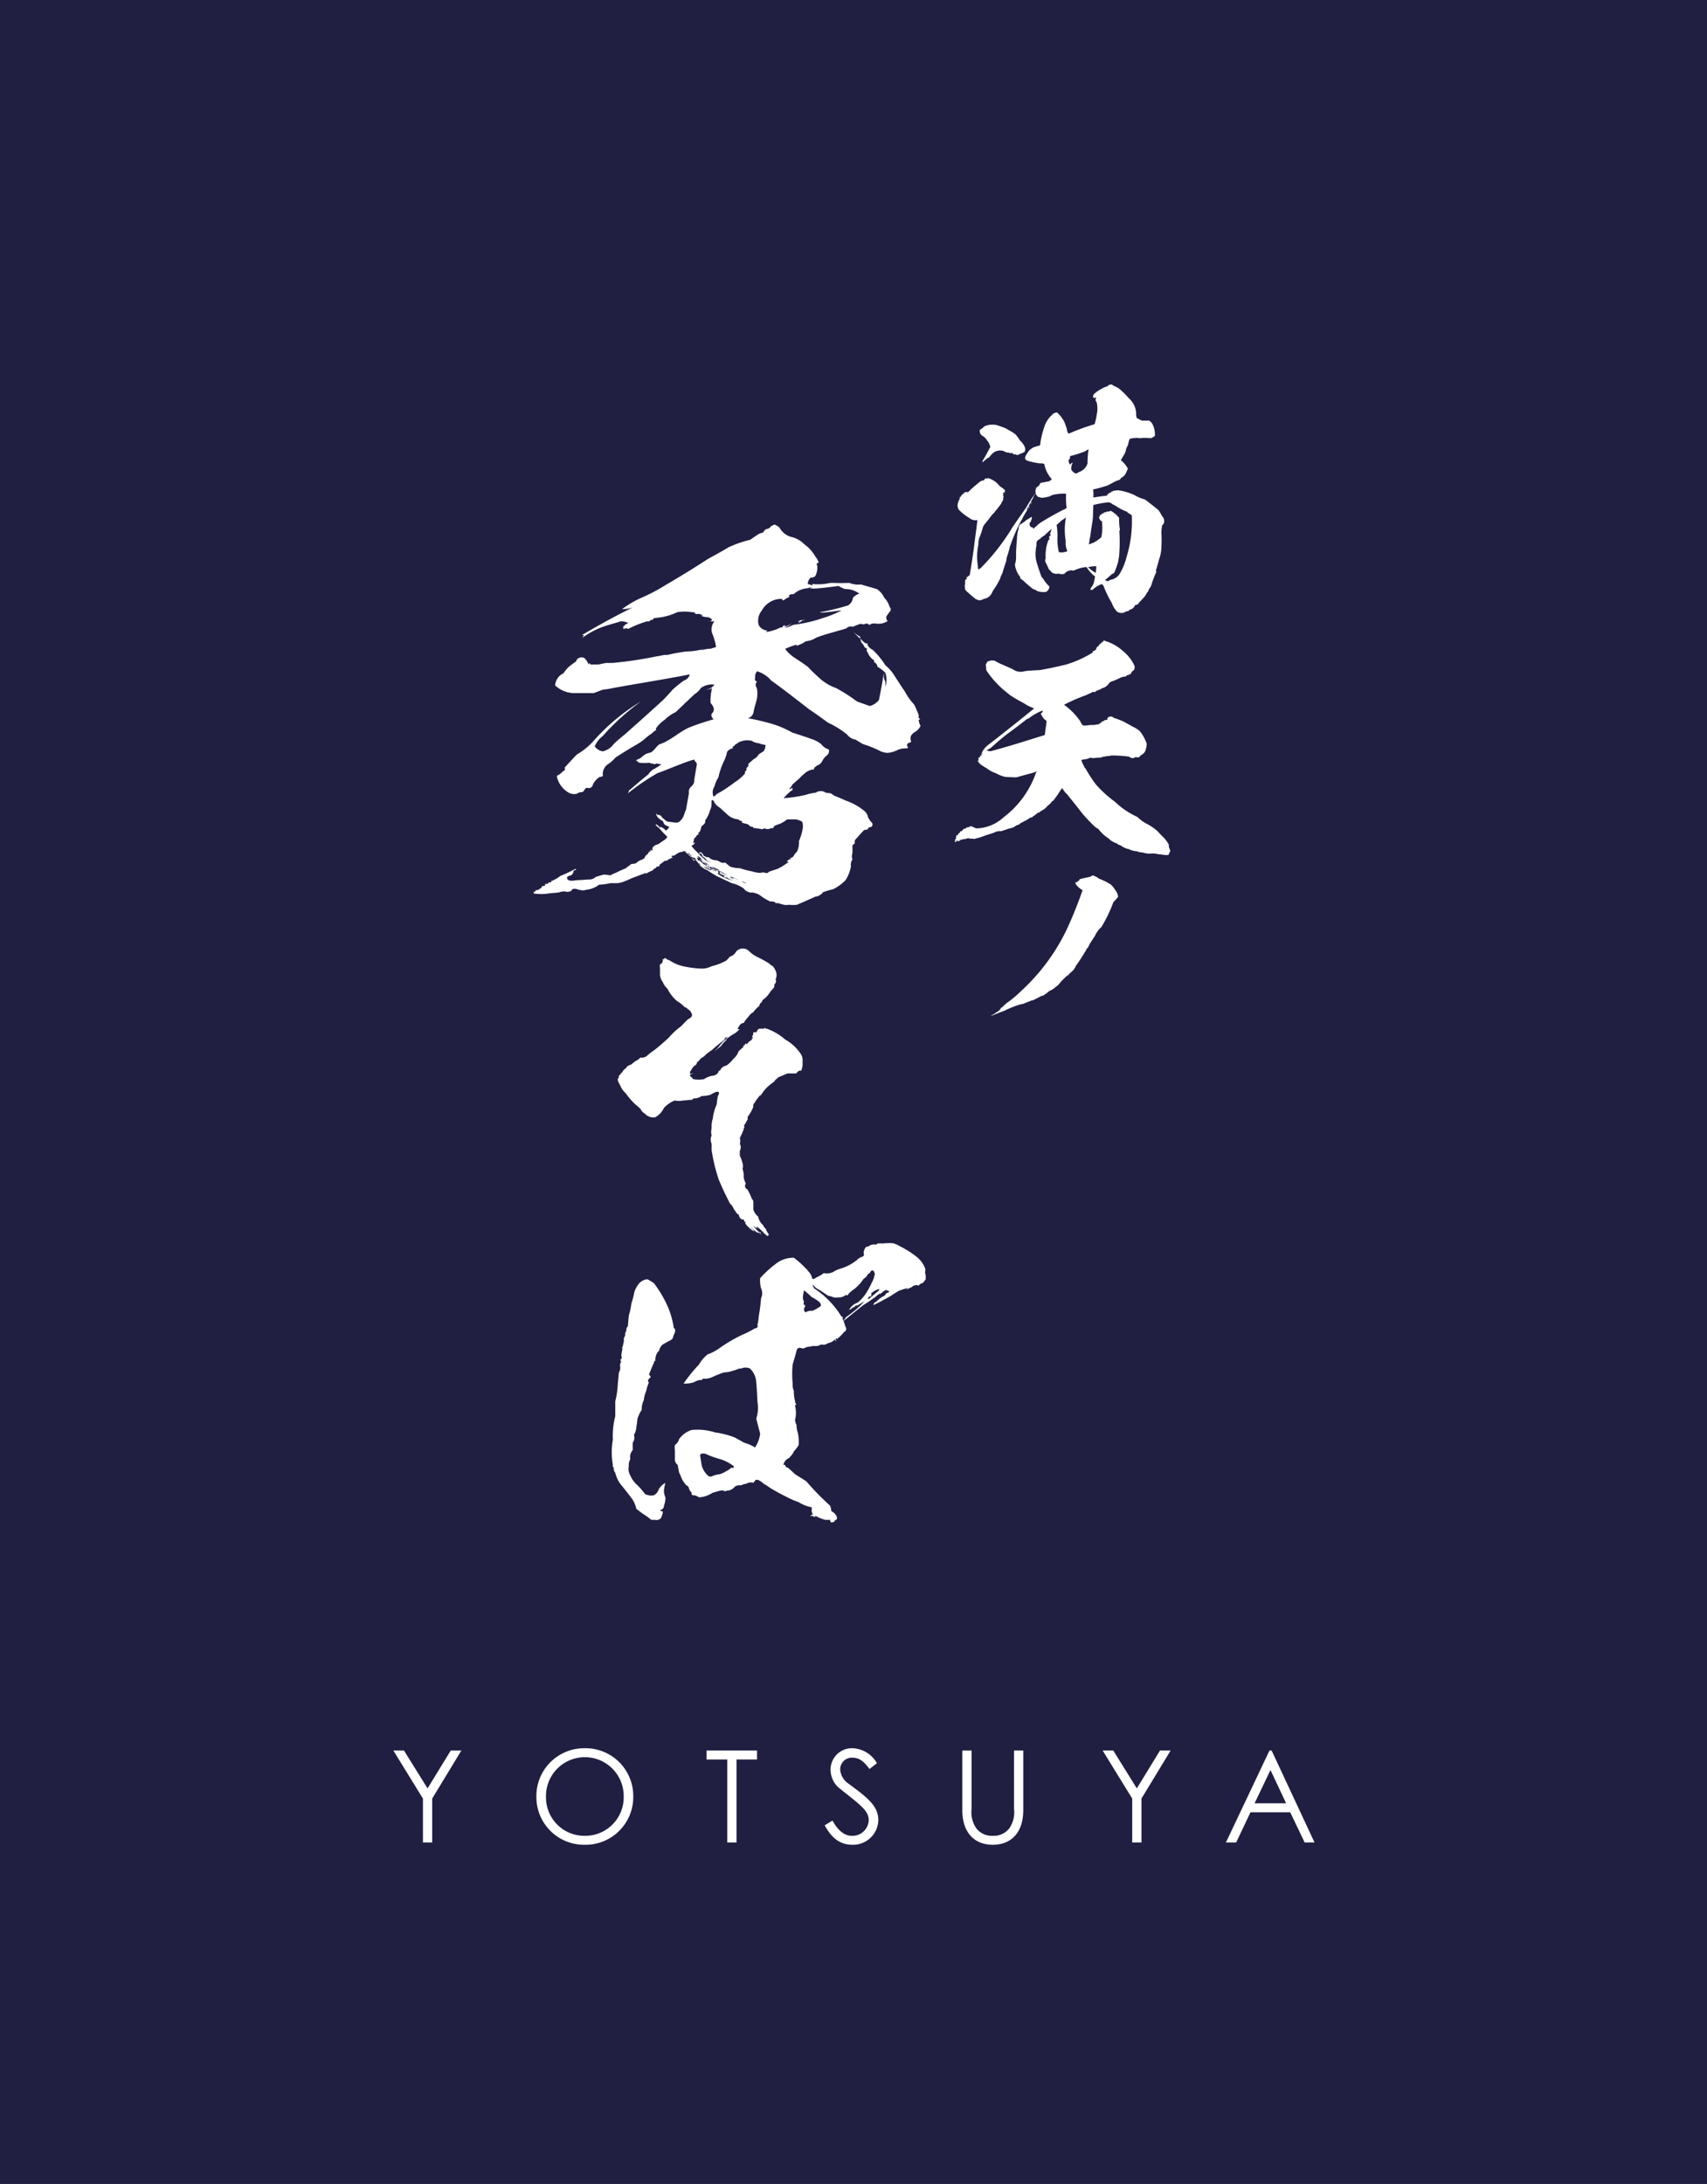 <svg xmlns="http://www.w3.org/2000/svg" width="240" height="307" viewBox="0 0 240 307">
  <rect x="0" y="0" width="240" height="307" fill="#808080" stroke="none"/>
  <g id="logo_hidesoba2" transform="translate(0 0.167)">
    <rect id="長方形_111" data-name="長方形 111" width="240" height="307" transform="translate(0 -0.167)" fill="#1d1c40" opacity="0.96"/>
    <path id="パス_474" data-name="パス 474" d="M29.189,117.361c-.03-.029-.051-.059-.076-.089-.035.03-.012.059.076.089M27.121,92.127c-.2.08-.208.122-.026.126.036-.021.047-.063.026-.126m5.7,6.751a9.25,9.25,0,0,1,1.055-.844.586.586,0,0,1,.3-.338,1.076,1.076,0,0,1,.548-.38c.338-.126.675-.295,1.013-.422h1.224c.253-.338.464-.464.718-.38.042-.211.126-.464.168-.718v-.633a1.6,1.6,0,0,0-.38-1.182,6.247,6.247,0,0,0-2.068-1.856,7.969,7.969,0,0,0-2.574-1.519.342.342,0,0,1-.337-.169c0,.127-.042.169-.169.169h-.548a.57.57,0,0,0-.38.506h-.127c-.338-.042-.422.042-.338.337q-.316.253,0,.507h-.211c.042.169,0,.253-.169.3a.759.759,0,0,1-.3.211c0,.127-.042.169-.169.169,0,.211-.084.211-.211,0-.084.169-.169.3-.3.337-.085.042-.085.085,0,.169-.253.211-.464.422-.717.633a2.257,2.257,0,0,1-.718,1.055,4.394,4.394,0,0,1-1.013.97,1.12,1.12,0,0,0-.886.718h-.169c-.042.337-.3.549-.675.675A2.8,2.8,0,0,0,24,97.7a4.58,4.58,0,0,1-1.519,0,5.721,5.721,0,0,0-.506-.506.782.782,0,0,1,.506-.3c-.169-.042-.3,0-.337.127a.317.317,0,0,1,0-.506,2.208,2.208,0,0,1,.506-.718.444.444,0,0,0,.338-.464,1.459,1.459,0,0,0,.507-.506c.168-.127.337-.211.506-.338a4.884,4.884,0,0,1,1.055-.844,20.816,20.816,0,0,1,1.857-1.519c-.085-.085,0-.211.211-.3a.739.739,0,0,0,.212-.154,2.32,2.32,0,0,1-.718.787c-.169.211-.38.464-.549.675a2.415,2.415,0,0,1-.3.338c-.127.084-.253.211-.38.3a6.318,6.318,0,0,0,1.055-.8,2.187,2.187,0,0,1,.675-.717H27.1a.263.263,0,0,1-.185,0,9.888,9.888,0,0,1,1.055-.8,2.932,2.932,0,0,0,1.055-.844.256.256,0,0,1-.337,0c.126-.169.211-.338.337-.507a.658.658,0,0,1,.549-.3,3.507,3.507,0,0,1,.675-.886,1.627,1.627,0,0,1,.675-.633,4.2,4.2,0,0,1,.844-.886.61.61,0,0,1,.337-.507.751.751,0,0,1,.38-.506,3.851,3.851,0,0,0,.844-1.013,7.256,7.256,0,0,0,.549-.633v-.169a.458.458,0,0,1,.169-.38.54.54,0,0,0,0-.507,1.433,1.433,0,0,0,.127-.844,2.3,2.3,0,0,0-.507-1.013,1.978,1.978,0,0,1-.506-.38,17.63,17.63,0,0,0-1.773-.971,4.436,4.436,0,0,1-1.139-.844,1.236,1.236,0,0,0-1.773.169,1.366,1.366,0,0,1-.844.675,6.45,6.45,0,0,1-.507.549,8.1,8.1,0,0,1-2.068.8,3.081,3.081,0,0,1-1.393.337,14.34,14.34,0,0,1-2.616-.337,5.631,5.631,0,0,1-1.857-.8,1.755,1.755,0,0,1-.675-.38c-.127.127-.211.211-.337.211-.042.126.042.169.169.169h-.169V81.2c-.085,0-.085.042,0,.169-.338.042-.464.3-.38.633v1.055a1.961,1.961,0,0,0,.38.97,2.671,2.671,0,0,0,.675.97,5.476,5.476,0,0,0,1.35,1.73,4.214,4.214,0,0,1,1.055.844.84.84,0,0,1,.507.338.671.671,0,0,1,.38.38c.3.38.169.717-.38.971-.38.337-.717.717-1.013,1.013a10,10,0,0,0-1.688,1.561c-.675.633-1.393,1.266-2.11,1.815-.3.211-.591.422-.886.675a1.115,1.115,0,0,1-1.013.337,2.2,2.2,0,0,1-.717.506l-.633.506a1.037,1.037,0,0,0-.717.506,1.542,1.542,0,0,0-.38.338.745.745,0,0,1-.338.38v.127c-.253.084-.337.337-.211.675-.042-.084-.084-.126-.127-.211a.626.626,0,0,0,0,.549c.084.211.211.422.337.675a2.785,2.785,0,0,0,.718.971,9.706,9.706,0,0,0,1.35,1.561c.253.211.507.422.717.633a1.419,1.419,0,0,0,.633.675,1.581,1.581,0,0,0,1.435.506,2.837,2.837,0,0,0,1.224-1.308,4.28,4.28,0,0,1,1.519-1.055,2.787,2.787,0,0,0,1.182,0,6.325,6.325,0,0,0,.928-.084h.337a.484.484,0,0,1,.507-.211,1.876,1.876,0,0,0,.844-.337,4.088,4.088,0,0,0,1.224-.169c.211-.127.464-.253.717-.38.507-.127.633.042.338.549a9.9,9.9,0,0,0-.169,1.182,6.6,6.6,0,0,0-.549,1.983,3.831,3.831,0,0,0-.169,1.351,2.234,2.234,0,0,0,0,1.055,1.348,1.348,0,0,0,0,1.139v.886a24.092,24.092,0,0,0,1.013,4.178c.337.8.675,1.561,1.055,2.321l.507,1.012a1.717,1.717,0,0,1,.506.718.679.679,0,0,1,.169.3.329.329,0,0,1,.169.169.2.2,0,0,0,.211.211v.126h.169a1.162,1.162,0,0,0,.261.587.239.239,0,0,1,.076-.038q.064.317.38.127a.643.643,0,0,0,.3.506c-.06.06-.1.076-.131.05a4.051,4.051,0,0,0,1.35,1.212.457.457,0,0,1-.164-.249,1.088,1.088,0,0,1-.379-.38,6.064,6.064,0,0,0,1.115.86.18.18,0,0,1-.06-.142,1.207,1.207,0,0,1,.338.2c.039-.164,0-.246-.169-.2-.127-.127-.253-.211-.38-.338a3.5,3.5,0,0,1-.464-.633,1.5,1.5,0,0,0,.675.464.376.376,0,0,1-.211-.338,8.789,8.789,0,0,1,.928.844,2.043,2.043,0,0,0,.675.549V119.6h.169a3.037,3.037,0,0,1-.507-.886.889.889,0,0,1-.338-.464,2.162,2.162,0,0,1-.717-1.224,2.25,2.25,0,0,1-.675-.97V115a.538.538,0,0,0-.211-.464,7.838,7.838,0,0,0-.633-1.35.507.507,0,0,1-.211-.8,3.121,3.121,0,0,1-.3-.886v-.464a3.591,3.591,0,0,0-.169-.718,1.3,1.3,0,0,0,0-.8,4.482,4.482,0,0,0-.379-1.055v-.675a1.073,1.073,0,0,0,0-1.013,1.3,1.3,0,0,0,0-.8c.211-.422.379-.8.549-1.224a.415.415,0,0,1,.127-.337c-.127-.169-.127-.253,0-.3.127-.253.253-.464.379-.675a.315.315,0,0,0,0-.38,5.6,5.6,0,0,0,.844-1.477.552.552,0,0,1,.169-.549,7.248,7.248,0,0,1,.844-1.139v.169a5.1,5.1,0,0,1,.886-1.182m-.88,20.549-.006,0a.057.057,0,0,1,0,.006s0,0,.007,0m0,0a1.105,1.105,0,0,1,.162.17c-.04-.122-.119-.2-.162-.17m-.855-.3a.458.458,0,0,0,.174.089c-.059-.028-.116-.058-.174-.089m5.7,23.67a.751.751,0,0,0-.007.14c0,.01,0,.019.007.029Zm2.827,16.457-.12-.042a.554.554,0,0,0-.048.042Zm3.165-25.108h0c-.055.042-.108.085-.166.126.126,0,.168-.042.168-.126m-22.871-1.266a.155.155,0,0,0-.169-.169,11.7,11.7,0,0,0-.844-3.038,16.417,16.417,0,0,0-1.941-3.291,10.019,10.019,0,0,0-.886-.549,1.237,1.237,0,0,0-.675.169,1.783,1.783,0,0,0-.759.717,2.894,2.894,0,0,0-.507,1.224,10.352,10.352,0,0,1-.338,1.224,10.881,10.881,0,0,1-.38,1.772c-.042.464-.084.928-.126,1.477a.7.7,0,0,0-.211.633,1.02,1.02,0,0,0-.169.717.813.813,0,0,0-.169.717c-.084.337-.127.591-.211.886-.084-.042-.084,0,0,.211a8.51,8.51,0,0,0-.169,1.013c.127.254.085.422-.169.549a.361.361,0,0,1,0,.549v.3a1.206,1.206,0,0,1-.169.928c-.042.633-.126,1.266-.169,1.941a11.615,11.615,0,0,1-.338,2.11v2.11a10.918,10.918,0,0,0-.337,3.291,9.987,9.987,0,0,0,0,3.545.32.32,0,0,0,.127.38.865.865,0,0,0,.211.717,4.3,4.3,0,0,0,1.013,1.941c.507.633.971,1.224,1.435,1.857a4.2,4.2,0,0,1,.506,1.266,14.435,14.435,0,0,0,1.393,1.013c.253.169.507.38.717.549h.549a.767.767,0,0,0,.886-.38,2.386,2.386,0,0,1,.169-.507v-.337c-.211.042-.3,0-.38-.169.127.042.253-.042.38-.169a.465.465,0,0,0,.169-.422,2.8,2.8,0,0,0,.211-1.182,2.351,2.351,0,0,1-.211-.971,7.775,7.775,0,0,1,.211-1.055,2.328,2.328,0,0,0-.928.886,1.491,1.491,0,0,1-.675.844,1.877,1.877,0,0,1-1.266-.169,9.557,9.557,0,0,0-1.055-1.224,3.712,3.712,0,0,1-1.013-1.393,1.712,1.712,0,0,1-.211-1.266,1.769,1.769,0,0,1,.211-1.013,1.468,1.468,0,0,1,.338-1.266v-1.055a1.148,1.148,0,0,0,.169-1.1,2.087,2.087,0,0,0,.337-1.055c.084-.422.127-.844.169-1.223a4.656,4.656,0,0,1,.591-1.224,3.056,3.056,0,0,1,.3-1.393,3.988,3.988,0,0,1,.337-1.266,5.885,5.885,0,0,1,.38-1.224c-.169-.126-.169-.253,0-.506.3-.169.3-.38,0-.549.211-.591.464-1.182.717-1.73.042-.169.042-.211,0-.211h.169a2.552,2.552,0,0,1,.169-.928,1.754,1.754,0,0,1,.337-.506v.338a1.579,1.579,0,0,1,.549-1.224l.886-.506a1.19,1.19,0,0,0,.507-.337c.042-.211.127-.38.169-.549a1.021,1.021,0,0,0,.169-.717M55.1,124.352a4.827,4.827,0,0,0-.276-.593,3.863,3.863,0,0,0-.931-1.075,13.066,13.066,0,0,0-2.311-1.473,4.658,4.658,0,0,0-.988-.446,8.32,8.32,0,0,0-1.537.037,1.931,1.931,0,0,0-.736.028.292.292,0,0,1-.415.085l-.534.11a.791.791,0,0,1-.569.24,1.307,1.307,0,0,0-.376.881c.12.284.009.493-.318.559a1.625,1.625,0,0,0-.6.4,6.812,6.812,0,0,1-2.226,1.2,4.135,4.135,0,0,0-1.162.516,2.108,2.108,0,0,1-1.3.143,4.679,4.679,0,0,1-1.048.617c-.113.053-.237.2-.361.2a1.386,1.386,0,0,1-.2-.012,1.92,1.92,0,0,0-.492-.986c-.073-.088-.153-.173-.229-.26.012-.1.028-.162.028-.162a1.211,1.211,0,0,0-.067.118,11.97,11.97,0,0,0-1.841-1.678,3.976,3.976,0,0,0-2.617.928,15.13,15.13,0,0,0-2.11,1.941,4.138,4.138,0,0,0,.127,1.435,1.612,1.612,0,0,1,0,1.392,26.248,26.248,0,0,1-.338,2.616,5.354,5.354,0,0,1-.169,1.1c.084.338-.042.506-.338.506a13.381,13.381,0,0,1-1.73.886,20.8,20.8,0,0,0-3.376,1.983,6.827,6.827,0,0,1-1.561.8,4.928,4.928,0,0,0-1.224,1.435,21.191,21.191,0,0,0-2.152,2.659,4.063,4.063,0,0,0,1.435-.169,2.558,2.558,0,0,1,.886-.337.221.221,0,0,0,.337-.169h.549a3.1,3.1,0,0,0,1.055-.337c.464-.211.928-.38,1.393-.549a3.663,3.663,0,0,0,1.182-.211c.211-.042.422-.126.591-.169a1.335,1.335,0,0,1,.675-.169,1.54,1.54,0,0,1,1.223,0,2.873,2.873,0,0,1,.887,1.941c.084.929.126,1.857.169,2.785a4.8,4.8,0,0,1-.169,2.321c.169.717.379,1.434.549,2.109a4.505,4.505,0,0,1-.718,1.941,6.465,6.465,0,0,0-1.561-.675c-.422-.253-.844-.464-1.266-.717a12.285,12.285,0,0,0-2.785-.718,8.123,8.123,0,0,0-3.334-.337,3.512,3.512,0,0,0-1.731,1.266,1.485,1.485,0,0,1-.591.844,2.036,2.036,0,0,0,0,.717v1.435a1,1,0,0,0,.38.633c.084.38.127.717.211,1.1a2.987,2.987,0,0,1,.3.675,3.794,3.794,0,0,0,.717,1.1c.169.084.3.169.338.338a2.585,2.585,0,0,0,.211.506.3.3,0,0,1,.169.38.266.266,0,0,0,.337.169,1.535,1.535,0,0,1,.717.3,3.911,3.911,0,0,0,1.9-.633c.422-.127.844-.253,1.224-.338a.957.957,0,0,1,.549.127,1.169,1.169,0,0,1,.549-.127,1.64,1.64,0,0,0,.844-.549,1.348,1.348,0,0,1,.886-.169,1.275,1.275,0,0,1,.675-.211,1.274,1.274,0,0,1,1.1-.126c-.042-.169,0-.253.169-.211v-.169a.537.537,0,0,1,.507,0,2.772,2.772,0,0,1,.717.506,5.777,5.777,0,0,1,.844.549c.717.422,1.435.844,2.152,1.182a12.479,12.479,0,0,0,1.9.844,5.106,5.106,0,0,0,1.814.717,1.2,1.2,0,0,1,0,.549,2.9,2.9,0,0,0,.127.337c.042.127,0,.169-.127.169h.127c-.127,0-.211.084-.337.169h.717c-.334,0-.374.033-.12.127.153-.124.309-.111.5.042a6.128,6.128,0,0,0,1.055.38h.675c0,.3.127.422.338.337.211-.042.337-.127.337-.337h.211a.626.626,0,0,0,0-.549,1.6,1.6,0,0,0-.718-.675,3.142,3.142,0,0,0-.169-.76,36.471,36.471,0,0,1-3.334-3.418c-.506-.337-1.055-.675-1.6-1.013-.3-.3-.675-.633-1.013-.928q-.317,0-.38-.38c-.253,0-.3-.042-.211-.127a1.236,1.236,0,0,1,.928-.886h-.169a2.268,2.268,0,0,0,.675-.887,6.166,6.166,0,0,0,.675-.886,6.281,6.281,0,0,0-.127-1.773A2.911,2.911,0,0,1,37,146.3a1.554,1.554,0,0,1-.211-.717,3.787,3.787,0,0,0,0-1.941.2.2,0,0,1,.211-.211.7.7,0,0,1-.218-.493,5.39,5.39,0,0,1-.162-1.406,2.309,2.309,0,0,1-.169-1.055,13.976,13.976,0,0,1,0-2.659c.169-.591.38-1.266.549-1.941.084-.422.38-.507.886-.3a2.561,2.561,0,0,0,.506-.211c.338-.042.675-.126,1.055-.169a1.438,1.438,0,0,0,1.013-.211.97.97,0,0,0,.928-.169,1.71,1.71,0,0,0,1.013-.549c0,.169.042.253.211.211-.211-.21-.169-.337.166-.337a4.9,4.9,0,0,0,.889-.886c.338-.169.422-.464.169-.844-.042-.211-.127-.422-.169-.591a.794.794,0,0,1-.068-.108c.908-.762,1.847-1.5,2.76-2.235a16.67,16.67,0,0,0,1.385-.934,2.713,2.713,0,0,0,.638-.5c.112-.054.2-.1.213-.167.148-.031.154,0,.024.119.183-.161.379-.263.539-.389l-.148.03c.142-.06.278-.15.391-.2.1-.113.16-.125.266-.054.488.116.453.247-.069.416a.826.826,0,0,1-.728.52c.131.035.137.065.024.119-.148.03-.231.078-.242.173a.88.88,0,0,0-.39.359.564.564,0,0,0-.455.495c.42-.209.871-.426,1.315-.671.361-.2.751-.4,1.137-.635.378-.263.763-.5,1.178-.736.4-.145.812-.26,1.192-.368a.739.739,0,0,1-.337.316,9.118,9.118,0,0,1,.9-.432.925.925,0,0,1,.652-.289.46.46,0,0,1,.3.094,1.009,1.009,0,0,1,.628-.407,5.373,5.373,0,0,0,.366-.478,2.1,2.1,0,0,0-.076-.972,2.6,2.6,0,0,0,.045-.535m-27.26,27.942a2.772,2.772,0,0,1-.718.506,4.282,4.282,0,0,1-.886.422,4.049,4.049,0,0,0-1.224.338.685.685,0,0,1-.675-.338,2.724,2.724,0,0,1-.717-1.435c-.042-.337-.127-.717-.169-1.1-.084-.3.169-.422.717-.338a12.124,12.124,0,0,0,2.068.76,5.7,5.7,0,0,1,1.941,1.013c0,.253-.127.3-.337.169m12.448-22.618a6.25,6.25,0,0,1-1.055.591,1.572,1.572,0,0,0-.971.211c-.3-.211-.3-.506,0-.928a.355.355,0,0,1-.211-.549,1.773,1.773,0,0,1-.169-.506,4.938,4.938,0,0,1,.169-1.1,11.06,11.06,0,0,1,1.055.928,5.58,5.58,0,0,1,1.055.675c.3.3.337.506.126.675m4.674.095a.27.27,0,0,0,.272-.179.226.226,0,0,1,.267-.055c.361-.2.693-.389,1.048-.617a11.949,11.949,0,0,1-1.607,1.5c-.29.245-.638.5-.964.724a4.757,4.757,0,0,0-.394.552.908.908,0,0,1-.088-.589h-.169a12.568,12.568,0,0,0-3.882-4.009,2.38,2.38,0,0,1-.2-.527l.219.213a1.386,1.386,0,0,0,.519.419c.142.094.315.183.458.276.357.237.685.478,1.036.683a2.293,2.293,0,0,1,.588.158,1.237,1.237,0,0,0,.784.055,1.445,1.445,0,0,0,1.073-.343c.209.112.351.051.367-.168.213-.167.42-.364.633-.532a3.016,3.016,0,0,0,.609-.5c.13-.119.23-.233.361-.353.124-.148.218-.291.319-.4a1.312,1.312,0,0,1,.485-.5,2.592,2.592,0,0,0,.336-.471.586.586,0,0,0,.36-.352c.147-.185.266-.21.445-.091.054.112.114.254.168.367a3.677,3.677,0,0,1-.421,1.26,12.4,12.4,0,0,1-.854,1.566,6.278,6.278,0,0,1-1.133,1.253,2.209,2.209,0,0,0-1.235,1.057,3.063,3.063,0,0,0,.6-.4m2.1-1.079a.377.377,0,0,1,.071-.262.281.281,0,0,0-.133.032.665.665,0,0,1,.553-.242c-.137-.065-.125-.16.064-.292-.089.019-.124-.005-.142-.094a2.724,2.724,0,0,1,1.166-.641.31.31,0,0,1-.147.185l.178-.037c-.556.454-1.082.9-1.608,1.35M37.2,33.56a1.914,1.914,0,0,0,.479-.215.517.517,0,0,0-.479.215m.685-.419a1.846,1.846,0,0,0-.685.2h.479a.868.868,0,0,0,.206-.2m7.137,1.705a7.434,7.434,0,0,0,.966.949c-.022-.105-.042-.209-.06-.306a3.523,3.523,0,0,1-.905-.643m-7.129-1.715s-.005.006-.007.01h.023l-.015-.009m.213,0c-.068,0-.133,0-.2.009.146.1.2.094.2-.009m-1.756.429a1.653,1.653,0,0,1-.958.482c-.106-.055-.106-.107,0-.214a.983.983,0,0,0-.425.375,1.645,1.645,0,0,0,1.383-.643m10.481,2.786c.027.053.067.107.107.174.036.013.069.03.106.041-.053-.108-.16-.161-.213-.215M23.369,37.365h.038c.219-.048.437-.1.654-.16a6.827,6.827,0,0,0-.692.16m1.448-4.02h-.331a.738.738,0,0,0,.331,0M22.219,66.7c.029,0,.05,0,.072,0a.322.322,0,0,1-.072-.1Zm1.08.868a1.436,1.436,0,0,1-.172-.212.4.4,0,0,0,.172.212m-1.08-.97v-.117a.138.138,0,0,0,0,.117m-.423-.465a.481.481,0,0,1-.023-.047c-.067.026-.059.042.023.047m6.05,3.138-.057,0a.37.37,0,0,0,.059,0h0m-6.108-3.254a.561.561,0,0,0,.034.069A2.255,2.255,0,0,1,22,66.021ZM17.25,60.328a.8.8,0,0,1,0-.131.179.179,0,0,0,0,.131m-3.958-2.813a.124.124,0,0,0-.025.059ZM18,62.248c.064.041.132.088.2.136a.562.562,0,0,0-.2-.136m-.158-.042a.213.213,0,0,0-.11-.067c.037.025.073.045.11.067m7.623,6.108a.17.17,0,0,1,.007.021c.006-.006,0-.013-.007-.021M23.34,65.8c0,.109.107.137.32.109.053-.083-.054-.109-.32-.109m1.282,2.023c.106,0,.106.055,0,.11.16.054.213.026.213-.11-.16-.054-.213-.054-.213,0m-.962-.9v.109c.214.082.214.11,0,.11.16.054.214.136.214.219v-.219q.08.2.48.328a2.707,2.707,0,0,1-.48-.438h0a2.057,2.057,0,0,1-.154-.152.9.9,0,0,0-.379-.064.562.562,0,0,1-.214-.219c.054.164.214.273.534.328M13.032,69.794a4.123,4.123,0,0,0,.694-.3c.694-.272,1.389-.519,2.083-.793v.137a4.709,4.709,0,0,1,.908-.465.91.91,0,0,0,.32-.328c.161.027.268-.028.214-.109-.053-.055.054-.082.213-.11.267-.054.321-.136.267-.246.214-.191.481-.355.695-.547a2.588,2.588,0,0,0,.48-.109c.054-.136.214-.219.481-.219-.106-.055-.106-.109,0-.109H19.6c-.053-.083-.16-.164-.213-.247a3.136,3.136,0,0,1,.481-.11,2.665,2.665,0,0,1,.962-.519,1.182,1.182,0,0,0-.267.191.788.788,0,0,1,.481-.191c.107-.137.16-.137.213,0,.053-.082.106-.082.214,0-.214,0-.214.028,0,.082,0,.109.053.192.267.219.054-.109.107-.109.267,0v.11a.783.783,0,0,1,.089,0c-.139.005-.24.006-.3,0a1.064,1.064,0,0,0,.423.348v-.136a.9.9,0,0,0,.213.247c.054-.11.161-.055.321.109h.214a.4.4,0,0,0-.214.11l.214.109h-.214a.772.772,0,0,1,.374.329c0,.109.054.136.214.109,0,.164.107.274.32.355a1.217,1.217,0,0,1-.362-.144,2.607,2.607,0,0,0,.478.379,1.846,1.846,0,0,0,.641.355c.412.286.869.571,1.327.832.747.355,1.442.684,2.136,1.011a4.584,4.584,0,0,1,1.709.766,1.121,1.121,0,0,0,.641.465.649.649,0,0,0,.481.081,2.559,2.559,0,0,1,1.389.575,8.311,8.311,0,0,0,1.175.683,2.137,2.137,0,0,1,.748.11c-.053.136.054.191.267.109.32.082.588.164.908.246a1.7,1.7,0,0,0,.748,0,3.782,3.782,0,0,0,1.121,0c.908-.383,1.762-.765,2.617-1.148a1.207,1.207,0,0,0,.748-.329c.159-.054.213-.136.213-.246a9.017,9.017,0,0,1,1.442-.437A6.107,6.107,0,0,0,43.9,69.712a5.583,5.583,0,0,0,.748-1.887,1.359,1.359,0,0,1,.213-1.011,1.324,1.324,0,0,1,0-.9v-.9c-.053-.164.054-.3.32-.437v-.438c.428-.492.855-.984,1.337-1.476a1.413,1.413,0,0,0,.533-.109v-.137a.8.8,0,0,1,.428-.164.415.415,0,0,0,0-.71,4.707,4.707,0,0,1-.428-.657,1.464,1.464,0,0,0-.533-.9A8.53,8.53,0,0,0,43.9,58.53c-.535-.247-1.069-.465-1.6-.684l-.481-.328c-.214-.028-.481-.056-.694-.083a1.256,1.256,0,0,0-1.442,0,5.858,5.858,0,0,0-1.389.3,19.264,19.264,0,0,1-3.1.464,5.017,5.017,0,0,1,.748-.766,1.39,1.39,0,0,1,.48-.355v-.356a.8.8,0,0,1-.48.219,2.554,2.554,0,0,0,.48-.657c.266-.245.588-.519.908-.792a7.863,7.863,0,0,1,.962-.9,2.142,2.142,0,0,1,1.175-.437v-.219c.16-.109.267-.219.427-.328a1.267,1.267,0,0,0,.748-.684,2.308,2.308,0,0,1,.694-.793.864.864,0,0,0,.213-.766,2.307,2.307,0,0,1-1.121-.793,4.367,4.367,0,0,0-1.229-.656c-.908-.328-1.816-.629-2.777-.929a14.159,14.159,0,0,0-3.151-1.313c-.95-.267-1.989-.511-3.108-.716a1.077,1.077,0,0,0,.791-.855c.252-1.375.659-1.819.5-3.165-.028-.238-.16-.267,0-.214a.619.619,0,0,1,0-.911c-.266-.054-.373-.268-.266-.589a1.046,1.046,0,0,1,.266-.858,4.088,4.088,0,0,1,1.968,1.286c1.809,1.286,3.565,2.68,5.374,4.074.9.589,1.756,1.233,2.66,1.876a12.356,12.356,0,0,1,2.66,1.661,1.8,1.8,0,0,0,1.171.7c.32.214.691.428,1.064.642a14.5,14.5,0,0,1,2.5,1.019,3.989,3.989,0,0,0,.851.214,3.911,3.911,0,0,0,1.542-.429,2.756,2.756,0,0,1,1.118-.214c.319,0,.373-.107.212-.269-.106-.214,0-.429.266-.536.213,0,.266-.107.266-.213-.213-.482-.053-.966.638-1.34a2,2,0,0,0,.691-.8,1.988,1.988,0,0,1-.266-.858c.266-.054.266-.161,0-.214v-.483c-.213-.482-.373-.964-.638-1.447a8.686,8.686,0,0,1-1.33-1.876c-.531-.751-.958-1.447-1.383-2.091a6.064,6.064,0,0,0-1.33-1.554,11,11,0,0,0-1.757-2.145,1.779,1.779,0,0,1-.692-.59.906.906,0,0,0-.106-.255,1.853,1.853,0,0,1-.8-.6c-.052-.039-.1-.082-.151-.123a3.337,3.337,0,0,0,.151.551,1.367,1.367,0,0,1,.426.643c.373.161.426.268.266.375a3.2,3.2,0,0,0,.213.428,2.309,2.309,0,0,0,.692.912c.16.054.213.161.16.375a.725.725,0,0,1,.48.643,4.443,4.443,0,0,1,1.117.858,2.985,2.985,0,0,1,0,1.929v-.7a1.974,1.974,0,0,1-.213-.589v-.643c-.212,1.286-.424,2.572-.691,3.805a2.383,2.383,0,0,1-1.279.858c-.638-.215-1.223-.429-1.809-.644a24.37,24.37,0,0,0-2.926-1.875,6.74,6.74,0,0,1-2.446-1.5,20.537,20.537,0,0,1-1.543-1.5c-.585-.429-1.223-.857-1.808-1.233a5.371,5.371,0,0,1-1.383-1.286,11.88,11.88,0,0,1,1.68-.606.2.2,0,0,0-.083.176,4.379,4.379,0,0,0,1.33-.643,2.992,2.992,0,0,0,1.331-.429c.479-.321,3.789-1.167,4.374-1.382a.832.832,0,0,1,.9-.215,7.023,7.023,0,0,1,1.117-.428.676.676,0,0,0,.639,0c.372-.053.531.053.478.214a1.311,1.311,0,0,1,1.117-.214h.426a2.518,2.518,0,0,0,1.117-.375.621.621,0,0,1,0-.912,1.641,1.641,0,0,1,.266-.376.459.459,0,0,0,0-.7,2.9,2.9,0,0,0-.745-1.286A2.929,2.929,0,0,0,48.281,28.8l-2.234-.643a3.14,3.14,0,0,1-1.6-.214h-.639c-.266.053-1.929-.03-2.1,0a7.458,7.458,0,0,1-2.49.149v.214a2.963,2.963,0,0,0-.639-.214,1.231,1.231,0,0,1,.426-.911.778.778,0,0,0,.638-.215,2.61,2.61,0,0,0,.265-1.446c-.159-.268-.053-.376.213-.429a2.75,2.75,0,0,0-.479-.858,5.281,5.281,0,0,0-1.543-1.715A3.64,3.64,0,0,0,36.352,21.5,2.657,2.657,0,0,1,34.6,20.16a2.08,2.08,0,0,0-.744-.429,1.593,1.593,0,0,1-.426.214.881.881,0,0,1-.692.43.94.94,0,0,0-.425.481,3.018,3.018,0,0,0-.639.215c-.425.268-.8.536-1.17.8a16.242,16.242,0,0,0-3.086,1.072c-.957.59-1.969,1.126-2.927,1.661-1.968,1.287-3.99,2.52-6.012,3.7a25.155,25.155,0,0,1-3.139,1.661,13.908,13.908,0,0,0-2.872,1.662,4.8,4.8,0,0,0,1.483-.232c-2.414,1.191-4.788,2.494-7.123,3.878h.266a1.162,1.162,0,0,1-.266.428,11.6,11.6,0,0,1,3.83-1.875c.479-.161,1.011-.268,1.6-.483a2.369,2.369,0,0,1,1.064.215,1.418,1.418,0,0,1-.479.268c.053.053,0,.159-.213.214V34.2q.16.322-.159,0a.746.746,0,0,1,.159.214c.372-.107.585-.107.692,0a14.49,14.49,0,0,1,2.66-1.072.456.456,0,0,0,.532-.214c.213.053.32,0,.372-.214.373-.054.745-.107,1.17-.161a8.6,8.6,0,0,0,2.181-.7,6.39,6.39,0,0,1,2.021,0h.266c.053.107.106.107.213,0-.053.16,0,.268.213.268a1.155,1.155,0,0,1,.9.214H23.53a2.065,2.065,0,0,0,.956.215.987.987,0,0,1,.639.375.546.546,0,0,1-.307.214h.626a1.858,1.858,0,0,0-.319,1.661,8.313,8.313,0,0,1,.532,1.769v.214a5.383,5.383,0,0,0-.745.215,3.648,3.648,0,0,0-1.064.16h-.442a8.475,8.475,0,0,1-1.847.215,23.17,23.17,0,0,0-2.66.482h-.426c-.373.054-.745.161-1.17.214a56.724,56.724,0,0,1-6.154.921h-.905c-.372.053-.745.161-1.117.215H8.01c-.053-.215-.159-.215-.265,0A2.077,2.077,0,0,0,7.16,38.5a.821.821,0,0,0-1.17.483c-.373.268-.745.537-1.065.8a5.4,5.4,0,0,0-.691.857,2.01,2.01,0,0,0-1.17,1.715,3.983,3.983,0,0,0,2.926,1.072h2.5l1.276-.482a12.5,12.5,0,0,0,1.384-.215c1.915-.375,8.921-1.51,10.836-1.939a1.176,1.176,0,0,1-.8.858,16.791,16.791,0,0,0-1.6,1.286c-.426.483-.852.965-1.33,1.448-1.809,1.662-3.618,3.269-5.427,4.877a18.809,18.809,0,0,0-1.543,1.34,2.566,2.566,0,0,1-1.543,1.019,1.764,1.764,0,0,1-1.118-.7,3.557,3.557,0,0,1,1.118-1.447A33.336,33.336,0,0,1,15.123,44.6a28.706,28.706,0,0,0-6.492,5.361,9.652,9.652,0,0,1-2.5,2.089c-.585.59-1.171,1.233-1.756,1.876.159.215.053.375-.213.483l-.213.215a2.214,2.214,0,0,1-.638.428v.161a3.481,3.481,0,0,0,1.543,2.145,1.583,1.583,0,0,0,1.277.214,1.062,1.062,0,0,1,.692-.214,1.147,1.147,0,0,0,.266-.162.94.94,0,0,1,.425-.482.578.578,0,0,0,.852-.429,2.636,2.636,0,0,1,.957-1.072c.372,0,.532-.161.426-.375a1.707,1.707,0,0,1,.638-1.34,5.563,5.563,0,0,0,1.171-1.018q1.357-.883,2.873-1.769a8.213,8.213,0,0,0,1.117-.75,9.679,9.679,0,0,1,1.171-.912,1.5,1.5,0,0,1,.585-.429.2.2,0,0,1,0-.322,4.71,4.71,0,0,1,1.17-1.126A5.3,5.3,0,0,1,20.018,46.1c.425-.429.851-.8,1.33-1.286.479-.429.9-.858,1.383-1.287a2.311,2.311,0,0,0,.8-.8,2.587,2.587,0,0,1,1.914-.482,1.6,1.6,0,0,1-1.17.7,1.677,1.677,0,0,0,.851-.214,6.62,6.62,0,0,0-.212,2.09c.531.589.585,1.071.212,1.447-.2.227-.085.565.213.846-1.146.328-2.282.7-3.334,1.113-1.336.52-2.777,1.94-4.273,2.4-.32.137-.854,1.012-1.228,1.148a5.733,5.733,0,0,0-.621.185c-.481.219-.715.657-1.248.795a.409.409,0,0,1-.214.109c.16.137.321.246.428.355a6.828,6.828,0,0,0,1.5,0c.054.082.214.109.374.109.267.11.427.11.534,0,.213.028.48.083.748.11a9.606,9.606,0,0,1-1.282.793c-.106.083-.851.833-.349.469-.827.6-2.682,2.234-2.9,2.4l-.18.416a32.529,32.529,0,0,1,4.172-2.847c.588-.137,4.487-1.853,5.182-1.88.054.355.284.268.337.651l-.372,2.181c.072,1.02-.9.83-.745,1.892l-.414,2.326c-.32.6-.233,1.116-.977,1.691-.319.247-.876.009-1.356.009a.957.957,0,0,1-.694-.355A1.565,1.565,0,0,1,18,60.771a.58.58,0,0,0-.535-.219.536.536,0,0,1-.214-.225c.016.411.335.778.963,1.1a2.4,2.4,0,0,0,.214.464,4.15,4.15,0,0,0,.694.355,2.145,2.145,0,0,1-.48.52,2.443,2.443,0,0,0-.44-.383.062.062,0,0,1,.012.027c-.123-.063-.247-.13-.371-.206.029.043-.007.089-.11.124a.786.786,0,0,0-.48-.438c0,.11-.053.11-.214,0a6.192,6.192,0,0,1,.962.875c.106.164.668.7.828.865-.107.356-.722.6-1.1.929-.267.219-.48.12-.694.338a.548.548,0,0,0-.32.465c.107.165.054.219-.213.109a.575.575,0,0,0-.161.109h.374c-.374.082-.587.219-.587.438a1.064,1.064,0,0,0-.534.684c-.16,0-.214.028-.214.11a2.005,2.005,0,0,0-.961.547c-.266.054-.534.081-.694.109a1.4,1.4,0,0,1-.481.355.906.906,0,0,1-.481.328,11.99,11.99,0,0,0-1.175.546,3.126,3.126,0,0,0-.747.355,8.284,8.284,0,0,0-.962-.109l-1.122.328a1.227,1.227,0,0,1-.961.356c-.374.027-.748.054-1.176.083a5.217,5.217,0,0,0-.961.082c-.534.055-.855-.055-.909-.3-.106-.19.107-.355.534-.438a.853.853,0,0,0,.374-.683c.373-.082.481-.164.213-.219a18.518,18.518,0,0,1-2.083.984A4.9,4.9,0,0,1,2.4,69.9c.213.055.213.082,0,.137-.267,0-.374.055-.267.109a.781.781,0,0,1-.481.11v.218a1.581,1.581,0,0,1-.481.109c.053.164-.053.274-.267.328q-.081.2-.641.247c.107.108.054.164-.267.218.106.081.106.163,0,.218a7.053,7.053,0,0,0,2.136,0c.48-.055.961-.082,1.442-.137a1.841,1.841,0,0,1,1.175-.081c.428-.028.641-.137.695-.356a.885.885,0,0,1,.748,0,3.193,3.193,0,0,0,.908.137,5.831,5.831,0,0,1,.694-.137,3.549,3.549,0,0,0,1.442-.656,9.008,9.008,0,0,0,1.6-.219H11.8a3.427,3.427,0,0,0,1.229-.354M32.1,31.845a3.159,3.159,0,0,1,2.873-1.662c0,.161.053.214.213.214a2.205,2.205,0,0,1,.692-.43c.159-.107.159-.161,0-.213a.734.734,0,0,1,.692-.214,3.262,3.262,0,0,1,2.234-.858h-.213a.673.673,0,0,1,.639,0H38.8c.372.214,3.629-.257,4.107-.31a4.714,4.714,0,0,0,.9.429,3.375,3.375,0,0,1,2.022.642,2.057,2.057,0,0,0-.9.591,1.428,1.428,0,0,1-.691,1.071,34.218,34.218,0,0,1-3.9.954c-.159.215,2.725-.257,2.991-.257a13.952,13.952,0,0,1-2.448,1.019,20.221,20.221,0,0,1-4.32,1.007,6.781,6.781,0,0,1-.9.375h-.9a6.856,6.856,0,0,1-2.022.643A.273.273,0,0,1,33,34.631a1.41,1.41,0,0,1-1.331-.8,2.278,2.278,0,0,1,.426-1.984M23.661,67.252c-.054-.137-.213-.247-.534-.329-.038-.136-.1-.272-.136-.408a.337.337,0,0,0,.136.08c.16-.028.16-.055,0-.11-.053-.027-.053-.081,0-.136a1.333,1.333,0,0,1,.534.466c.018.021.04.043.059.064a.286.286,0,0,1,.154.152,2.242,2.242,0,0,0,.481.33,3.106,3.106,0,0,0,.7.464,5.893,5.893,0,0,1,1.175.547.8.8,0,0,1,.214.108c.08.056.165.109.252.159a3.879,3.879,0,0,1-.466-.268,2.377,2.377,0,0,1-1.175-.547c-.214-.109-.481-.218-.7-.355a.132.132,0,0,0,.032.146c-.01-.012-.024-.024-.032-.036a1.37,1.37,0,0,1-.267-.109v.109c.16,0,.267.055.267.137v.073a1.6,1.6,0,0,1-.267-.21c-.16-.109-.267-.218-.427-.328m1.175-.109-.077-.019a.421.421,0,0,0,.077-.091Zm.5,1.059a.753.753,0,0,0-.288-.047.4.4,0,0,1-.214-.109,3.252,3.252,0,0,1-.435-.223.412.412,0,0,0,.164-.041,1.2,1.2,0,0,1-.177-.164.621.621,0,0,0,.219.131.058.058,0,0,0,.015-.031v.037c.061.024.131.048.213.072.261.149.555.3.853.437-.185-.005-.324-.034-.373-.108.01.019.015.033.021.047m-1.019.045.037.018.022.015c-.021-.011-.04-.022-.059-.033m.84.182a.758.758,0,0,1,.158.053,1.229,1.229,0,0,0,.1.074c-.089-.042-.175-.085-.259-.127m.158-.055a.388.388,0,0,0-.4-.041,2.633,2.633,0,0,1-.826-.386s0-.007,0-.011h-.013a.815.815,0,0,1-.2-.218c.053.109.213.191.48.219v.109c.321,0,.374.027.268.109a6.193,6.193,0,0,1,.8.2c-.026.006-.059.012-.1.017m.526.4c.055.022.112.043.168.06-.107-.055-.107-.109,0-.137.054-.191-.107-.327-.534-.436a1.166,1.166,0,0,1,.267.217c-.171-.035-.276-.07-.3-.119l.034.01a.176.176,0,0,0-.006-.038.069.069,0,0,1-.032.016.063.063,0,0,1,.006-.046l.019.009-.01-.02a.166.166,0,0,1,.023-.029h.217c.249.117.5.228.745.327.3.154.6.307.913.456a8.954,8.954,0,0,1-.913-.348c0-.082-.053-.109-.214-.109a.183.183,0,0,0,.01.159c-.073-.018-.145-.036-.224-.05.1.051.2.1.306.152a1.059,1.059,0,0,0,.121.094l.035-.017c.152.075.3.151.456.225-.267.1-.2.178.256.23a4.722,4.722,0,0,0,.908.41,5.7,5.7,0,0,1-2.251-1.017m.875.127-.085-.035c.058-.012.087,0,.085.035m.682.48a.794.794,0,0,1-.384-.19c.885.42,1.809.819,2.734,1.174-.8-.3-1.6-.629-2.35-.984m.389-.1a.111.111,0,0,1-.112-.078l.17.074h.035a.315.315,0,0,1-.033,0c.082.036.163.073.247.108q.383.147.762.3a4.277,4.277,0,0,1-.547-.187c-.107-.054-.214-.054-.214,0l.107.054c-.256-.1-.512-.195-.767-.3a4.366,4.366,0,0,0,.447.14c-.175-.045-.2-.09-.092-.1m1.556.6c.211.088.419.177.619.27-.314-.046-.55-.131-.619-.27M25.477,56.507a4.089,4.089,0,0,1,.534-1.231,10.286,10.286,0,0,1,.694-2.1,5.868,5.868,0,0,0,.48-1.23c0-.355.32-.629.908-.792-.106-.083-.106-.165,0-.246.16-.027.214-.11.214-.192a2.658,2.658,0,0,0,.534-.355,2.757,2.757,0,0,1,1.869-.219,1.994,1.994,0,0,0,.961.329,4.185,4.185,0,0,0,.962.246,1.4,1.4,0,0,1-.267.875c-.214.163-.481.3-.695.465a1.648,1.648,0,0,1-.694.656c-.267.219-.481.437-.748.656a.552.552,0,0,1-.267.575v.356a.373.373,0,0,0-.214.191v.246a6.634,6.634,0,0,1-1.442,1.23c-.481.383-1.016.739-1.6,1.122-.32.191-.64.382-.961.546a.7.7,0,0,1-.427.328,1.562,1.562,0,0,1,.161-1.448M22.753,64.49h-.321c.161-.165.075-.575.289-.738.122-.064.181-.143.178-.237a1.289,1.289,0,0,1,.418-.294l-.223-.1a.838.838,0,0,0,.321-.246,3.617,3.617,0,0,0,.213-.711c.374-.3.588-.438.534-.848a4.3,4.3,0,0,0,.673-1.421,1.967,1.967,0,0,0,.214-.93V58.53c.106.027.106,0,0-.11a1.356,1.356,0,0,0,.266.11,2.1,2.1,0,0,0,.908,1.011c.32.3.641.6.961.874a2.515,2.515,0,0,0,1.657.767q.079.163.48.246v.219c.32.082.588.164.908.246.107.219.32.328.748.355-.16.083-.106.164.213.164.32.055.641.082.908.137.214.027.321-.028.268-.137a1.846,1.846,0,0,0,.694.137,1.471,1.471,0,0,1,.534-.137c.213-.054.267-.164.213-.273a7.137,7.137,0,0,1,.908-.355,5.418,5.418,0,0,0,.961-.6h1.175a1.982,1.982,0,0,1,.962.355,2.407,2.407,0,0,1,0,1.23,7.965,7.965,0,0,1-.481,1.477,3.007,3.007,0,0,1-.267,1.476,1.788,1.788,0,0,0-.481.628.644.644,0,0,1-.427.247c-.161.082-.054.109.267.109-.48.082-.748.219-.748.438h.267c-.321.219-.642.437-1.015.683l-.641.328c-.32.11-.694.219-1.015.327l-.213.11a.361.361,0,0,1-.427.109,1,1,0,0,0-.694,0,4.1,4.1,0,0,1-1.229-.219,10.5,10.5,0,0,1-1.656-.437,4.383,4.383,0,0,1-1.389-.219c-.213-.191-.481-.383-.695-.574a.887.887,0,0,1-.533,0,3.284,3.284,0,0,1-.427-.219,1.14,1.14,0,0,0-.534-.109,1.591,1.591,0,0,1-.855-.438.788.788,0,0,0-.188.032,3.714,3.714,0,0,1-.56-.278c.053-.136-.054-.219-.214-.328q-.241.083-.32,0c-.106.055-.106.109,0,.109h.32a1.014,1.014,0,0,0,.214.464h.213c-.106,0-.106.055,0,.11a1.441,1.441,0,0,1,.267.328c0,.082.107.109.268.109a.229.229,0,0,0,.01.069c-.036,0-.038.013-.01.041.106.027.213.054.213.109a4.514,4.514,0,0,0-.481-.219,9.331,9.331,0,0,1-1.388-1.312,5.242,5.242,0,0,1-.748-.82,1.749,1.749,0,0,0,.534-.41m-.534,1.749-.214.11c-.048-.074.034-.125.168-.194a.084.084,0,0,1,.046.085m1.869.356h-.213c.107.054.16.054.213,0m-1.656.109V66.6c0,.067-.039.1-.141.105a1.027,1.027,0,0,0,.141.114q.16.327.321,0c-.106.082-.214.054-.321-.11m2.191,1.049-.015-.006a.137.137,0,0,1-.042.033l.057.044ZM63.049,7.212a1.9,1.9,0,0,1,.752.718,2.172,2.172,0,0,1,.444.889c-.342.65-.649,1.23-.991,1.812a.347.347,0,0,0-.1.342c.171-.137.376-.308.581-.479a.661.661,0,0,1,.308-.171,6.909,6.909,0,0,1,.479-.547A1.553,1.553,0,0,1,66.091,9.4l.205.1a2.177,2.177,0,0,1,.307.137c.068-.034.1-.068.171-.034.068,0,.1.034.1.068a.975.975,0,0,0,.444,0,.348.348,0,0,1,.171.205.9.9,0,0,0,.239-.034,1.223,1.223,0,0,0,.376.137.514.514,0,0,1,.273-.137,2.083,2.083,0,0,1,.41-.171,1,1,0,0,1,.274-.137.864.864,0,0,0-.034-.821,2.425,2.425,0,0,0-.615-.786,4.6,4.6,0,0,0-.684-.923,1.226,1.226,0,0,1-.342-.239c-.342-.171-.684-.376-.957-.547-.342-.137-.615-.239-.923-.342a2.684,2.684,0,0,0-2.119.068,2.518,2.518,0,0,1-.615.479.476.476,0,0,0,0,.307.771.771,0,0,0,.273.479m6.719,9.732.048-.024a.068.068,0,0,0-.048.024m.7-1.323h0c-.01.012-.021.024-.031.034ZM61.271,18.8a1.417,1.417,0,0,0,1.162.307c-.137,1.162-.308,2.324-.444,3.487-.171,1.333-.376,2.7-.615,4.067,0,.137-.034.239-.171.273L61.134,27a.277.277,0,0,1-.273.137,1.647,1.647,0,0,0,.1.239.085.085,0,0,1-.137.035.2.2,0,0,0-.1.239.308.308,0,0,0,.034.342c-.068.034-.1.034-.1.068a.577.577,0,0,1,0,.342c-.068.068-.034.137.068.171a.342.342,0,0,0-.034.137h-.034c0,.068.034.1.034.136a3.628,3.628,0,0,0,.307.376h.035c.376.342.752.684,1.162.991a1.8,1.8,0,0,0,.513.171c.034.034.068.034.137-.034a.816.816,0,0,0,.479-.171,1.426,1.426,0,0,0,.991-.581,1.837,1.837,0,0,0,.239-.444c.137-.205.273-.444.444-.684a6.827,6.827,0,0,0,.479-.855,1.157,1.157,0,0,0,.205-.513c.1-.205.2-.41.307-.65.034-.137.068-.307.137-.513.1-.308.205-.65.342-1.026l.1-.615a9.465,9.465,0,0,0,.41-1.4,25.1,25.1,0,0,1,1.572-3.658c0,.034,0,.034.034.034-.034-.1-.034-.137.068-.171a.34.34,0,0,1,.137-.171h-.068a11.327,11.327,0,0,1,.991-1.607c.043-.1.086-.206.134-.314-.159.262-.317.521-.476.793a1.769,1.769,0,0,1,.068-.308v.034a.3.3,0,0,1,.1-.205h.068a.033.033,0,0,0-.034-.034l.068-.069V17.3a1.007,1.007,0,0,1,.068-.342c.034,0,.034,0,.034.034a.068.068,0,0,1,.02-.044l-.02.01a.231.231,0,0,1,.137-.205c.034,0,.034,0,.034.034v-.068a1.5,1.5,0,0,1,.273-.581c.068-.137.1-.239.136-.308a.555.555,0,0,1,.1-.2h.031a.414.414,0,0,0,.071-.1l-.034.034a.033.033,0,0,1-.034-.034.225.225,0,0,1,.068-.027v-.007c0-.068,0-.1.068-.1v-.034a3.442,3.442,0,0,0,.308.444.324.324,0,0,0,.239.069,2.335,2.335,0,0,0,.273.1,4.289,4.289,0,0,0,.923-.137,1.023,1.023,0,0,0,.479-.2.485.485,0,0,0,.2-.069,6.892,6.892,0,0,1,1.88-.171,12.83,12.83,0,0,0,.068,2.017,1.872,1.872,0,0,1-.512.273c-1.128.581-2.222,1.2-3.248,1.846-.341.273-.615.547-.889.786-.1-.171-.2-.239-.341-.205a.655.655,0,0,1-.205-.581q0-.051.1-.1a3.616,3.616,0,0,0,.239-.65c-.034-.068-.068-.1-.136-.1a4.112,4.112,0,0,1-.718.444.973.973,0,0,1-.444.342c-.1.137-.171.171-.273.137a.343.343,0,0,1-.137.171.861.861,0,0,0-.171.547A4.34,4.34,0,0,0,68,21.568c-.068.854-.137,1.641-.137,2.461a4.823,4.823,0,0,1-.069,1.025.787.787,0,0,0-.068.479,3.475,3.475,0,0,0,.718,1.572v.034c0,.1,0,.171.068.205a6.26,6.26,0,0,1,.547.444,10.93,10.93,0,0,0,.957.82.231.231,0,0,0,.205.137c-.034.034,0,.034.034-.034v.034c0,.034,0,.068.034.068a.494.494,0,0,0,.239.068,1.363,1.363,0,0,0,.718.308,2.439,2.439,0,0,0,.547.034.551.551,0,0,0,.547-.239.777.777,0,0,0,.205-.547,4.509,4.509,0,0,1-.752-.889,2.179,2.179,0,0,0-.342-.444q-.41-1.077-.718-2.153a4.165,4.165,0,0,1-.1-1.607,3.929,3.929,0,0,1,.068-.547c0-.034.034-.068.034-.1v-.308a.586.586,0,0,1,.342-.547.37.37,0,0,1,.239-.1.307.307,0,0,1,.034-.171h.068c0-.034.034-.034.1,0a.106.106,0,0,1-.034-.068l.308-.205h.034a13.984,13.984,0,0,1,1.059-.957c-.1.273-.171.513-.273.752.068-.034.1,0,.1.068a.188.188,0,0,1-.137.205c-.069.034-.069.1-.034.171a.12.12,0,0,1-.034.069.3.3,0,0,0,.1.205c-.068.068-.1.068-.1.034-.015,0-.016-.008-.013-.019a.226.226,0,0,1-.055.087v-.068a6.135,6.135,0,0,0-.41,2.7l-.068.068v.342a8.67,8.67,0,0,1,.478.991.409.409,0,0,0,.239.239.758.758,0,0,0,.649.444.311.311,0,0,0,.342,0,.155.155,0,0,0,.171,0,1.365,1.365,0,0,0,.821.034,1.221,1.221,0,0,1,1.3-.444.554.554,0,0,1,.205-.1,7.131,7.131,0,0,1,.786-.273,5.14,5.14,0,0,1,.82-.137,4.938,4.938,0,0,0,1.2,1.333c-.068.307-.1.581-.171.855a1.675,1.675,0,0,1-.376.683.475.475,0,0,0-.068.376.508.508,0,0,1,.239-.034,3.68,3.68,0,0,1,1.333-.821,1.708,1.708,0,0,1,.239.274,14,14,0,0,0,1.162,2.393,3.229,3.229,0,0,0,.752,1.23c.034.034.1.034.137.068a1.125,1.125,0,0,0,.991-.034,1.086,1.086,0,0,1,.239-.137.151.151,0,0,0,.1.034.326.326,0,0,0,.239-.205,1.037,1.037,0,0,0,.82-.684,1.516,1.516,0,0,0,.342-.068c.239-.308.547-.615.82-.923a.268.268,0,0,1,.136-.137,4.77,4.77,0,0,0,.376-.615.635.635,0,0,0,.239-.444,1.984,1.984,0,0,0,.444-.889,16.357,16.357,0,0,1,.65-1.641c-.068,0-.1,0-.1-.068.137-.513.307-1.025.444-1.572a5.727,5.727,0,0,0,.342-1.88,15.956,15.956,0,0,0,0-1.812,6.3,6.3,0,0,1,.1-1.128,3.36,3.36,0,0,0,.24-.307.964.964,0,0,0-.24-.991,7.085,7.085,0,0,0-.513-.855c-.581-.479-1.23-.991-1.914-1.5a6.093,6.093,0,0,1-1.47-.615,7.705,7.705,0,0,0-2.358-.684v.034a.715.715,0,0,0-.478.069c-.035-.034-.1-.069-.137-.034a.126.126,0,0,0-.034.1c-.068,0-.1,0-.136-.034,0,.034,0,.068-.034.068-.034-.034-.034-.034-.068-.034v.069c-.034.1-.1.1-.171.068a.064.064,0,0,0,0,.1c-.069-.034-.1-.034-.1,0-.068.034-.1.068-.137.068v.034a.206.206,0,0,1-.136.034.034.034,0,0,0,.034.034c0,.068,0,.068-.034.034-.069.137-.137.205-.274.171-.615.068-1.2.171-1.744.239-.034,0,0-.034.034-.068A5.562,5.562,0,0,0,78.7,14.8c.684-.137,1.333-.342,2.017-.547a.688.688,0,0,1,.273-.137c.239-.137.444-.239.684-.376a4.056,4.056,0,0,1,.683-.273c.068,0,.1-.069.171-.137.034-.034.068-.1.137-.171a1.349,1.349,0,0,0,.683-.752c.068-.137.137-.307.239-.513a3.64,3.64,0,0,0-.991-1.2c.171-.308.376-.65.581-.991a.311.311,0,0,1,.1-.239,1.526,1.526,0,0,1,.205-.684.8.8,0,0,0,.137-.342,5.594,5.594,0,0,1,.2-.718,1.565,1.565,0,0,1,.308-.1.454.454,0,0,0,.17-.034c.24,0,.445-.034.718-.034a.034.034,0,0,0,.034.034,6.3,6.3,0,0,0,.786-.034c.342,0,.684.034,1.025.034a3.739,3.739,0,0,0,.376-.205.178.178,0,0,1,.137-.068,3.075,3.075,0,0,0-.273-1.572,1.192,1.192,0,0,0-.547-.615h-.991c-.137-.068-.308-.137-.478-.239a.365.365,0,0,1-.308-.342,2.58,2.58,0,0,1-.034-.513,3.028,3.028,0,0,0-1.059-2.085,10.579,10.579,0,0,0-1.4-1.367A7.5,7.5,0,0,0,81.54.205C81.4.1,81.3.034,81.335,0c-.034.034-.068.068-.068.1q-.154-.1-.206,0L81.028.068q-.051.1-.1,0a.764.764,0,0,1-.239.239,3.711,3.711,0,0,0-.478.171,11.51,11.51,0,0,0-1.094.65.416.416,0,0,1-.068.1.3.3,0,0,0-.239.205c-.034.034-.034.069-.068.069a.064.064,0,0,0,0,.1c-.034.068-.034.137-.068.171,0,.068.034.1.1.136.1.068.171.034.239-.068a.188.188,0,0,1,.1.171l-.034.034a.351.351,0,0,0,.1.444,3.759,3.759,0,0,1,.034,1.743,9.28,9.28,0,0,1-.308,1.4,30.943,30.943,0,0,0-3.657,1.333,1.079,1.079,0,0,1-.239-.649c-.1-.307-.205-.615-.308-.889A4.358,4.358,0,0,0,73.645,4c-.137-.034-.205,0-.239.034a.429.429,0,0,0-.376.205A.033.033,0,0,1,73,4.2a.806.806,0,0,1-.273.307,4.031,4.031,0,0,0-.786,1.2,12.757,12.757,0,0,0-.65,2.5,1.7,1.7,0,0,1-.069.41,9.408,9.408,0,0,0-.922.273c-.171.1-.308.205-.41.273a1.664,1.664,0,0,0-.479.615.95.95,0,0,0-.274.718.672.672,0,0,0,.444.307,10.1,10.1,0,0,0,1.709.342.761.761,0,0,1,.547.1,4.3,4.3,0,0,0,1.059,2.119h-.034a.846.846,0,0,1-.821.342.125.125,0,0,1-.171.068c-.1.034-.137.034-.171,0v.068c-.034-.034-.1-.034-.137-.068v.068a.29.29,0,0,1-.239,0c0,.068-.034.1-.034.137a.125.125,0,0,1-.1-.034.12.12,0,0,0,.034.068.29.29,0,0,0-.068.205h-.034c-.069.068-.1.1-.1.137h-.1c0,.034,0,.068-.068.068a.125.125,0,0,0-.068.171.257.257,0,0,1-.171-.034c.068.137.068.239,0,.273v.1a.308.308,0,0,0,.034.342A14.959,14.959,0,0,0,69.3,17.33c-.65.923-1.3,1.846-1.948,2.8a30.111,30.111,0,0,1-4.444,5.708c-.137.1-.239.205-.342.205a1.082,1.082,0,0,1-.069-.479,8.078,8.078,0,0,1,.069-3.008v-.41a.867.867,0,0,0,.068-.41,6.871,6.871,0,0,0,.342-.889c.1-.273.171-.547.239-.786a2.3,2.3,0,0,1,.239-.376c.307-.376.615-.752.889-1.128a3.858,3.858,0,0,1,.513-.547c0-.1.068-.171.171-.239.239-.308.513-.65.786-1.026-.034-.1.034-.171.137-.239-.034,0-.034-.034-.034-.069a.126.126,0,0,0,.1-.034v-.068c-.034-.034,0-.069.034-.069V16h.027a.212.212,0,0,1-.061-.068c.068,0,.1-.068.1-.205-.068,0-.1,0-.1-.068a.074.074,0,0,1,.068-.068.643.643,0,0,0-.068-.273q.154-.154.41,0a.307.307,0,0,1-.2-.205.106.106,0,0,0,.068-.034v.034a.373.373,0,0,1,.034-.171,2.975,2.975,0,0,0-.752-.581,3.071,3.071,0,0,0-1.572-1.128.668.668,0,0,0-.273.034c-.136,0-.239,0-.307.069,0,.034,0,.034.068.034-.022.045-.044.058-.057.054a.175.175,0,0,1-.08.049.12.12,0,0,0,.068.034,1.451,1.451,0,0,0-.581.171A16.381,16.381,0,0,0,61.2,15.108a.259.259,0,0,1-.342.034.545.545,0,0,0-.41.307c-.137,0-.205.068-.205.171-.1.034-.137.1-.1.171l-.205.1a.15.15,0,0,0,.034.171,2.91,2.91,0,0,0-.308.752,1.117,1.117,0,0,0,.137.82,6.655,6.655,0,0,0,1.47,1.162m17.808,7.656c-.034.034-.034.034-.034.068a5.684,5.684,0,0,1-1.06-.786,1.45,1.45,0,0,1,.376-.069,2.331,2.331,0,0,1,.683-.068h.1a7.221,7.221,0,0,1-.068.854m-.889-4.614c.034-.1.068-.239.1-.376.069-.615.171-1.23.273-1.88q.051-.308.1-.718c.034-.615.034-1.231.068-1.88a15.814,15.814,0,0,1,2.153-.376,1.181,1.181,0,0,1,.547.274c.171.068.308.171.513.273a6.5,6.5,0,0,0,1.538.786.434.434,0,0,0,.308.239,1.218,1.218,0,0,0,.342.239,16.96,16.96,0,0,1-.718,5.845,8.747,8.747,0,0,1-.957,2.358,1.855,1.855,0,0,1-1.367.889c-.1.068-.171.137-.239.171a.784.784,0,0,1-.478-.137c.342-.273.683-.581,1.025-.889a.4.4,0,0,0,.342-.307,12.73,12.73,0,0,0,.479-1.367c.034-.273.1-.547.136-.854a23.3,23.3,0,0,0,.034-3.452.565.565,0,0,0,.034-.479,9.39,9.39,0,0,1-.068-1.4,3.888,3.888,0,0,0-1.059-.923c-.137-.1-.24-.068-.308.034a.842.842,0,0,0-.41.034.337.337,0,0,1-.342.068c-.034.1-.034.137-.068.137h-.034a.5.5,0,0,0-.308.205c-.068,0-.1.034-.171.068v.205c-.068,0-.1,0-.1.068a.106.106,0,0,0-.034.068,3.21,3.21,0,0,0,.171.342.906.906,0,0,0,.205.171l.034-.034a7.143,7.143,0,0,1-.068,2.256,3.922,3.922,0,0,1-1.777,1.025,2.2,2.2,0,0,0,.1-.684M75.456,10.117A19.087,19.087,0,0,0,77.439,9.5a2.9,2.9,0,0,0,.513-.308h.1a11.9,11.9,0,0,0-.137,1.949,1.858,1.858,0,0,1-.923,1.094c-.034.034-.068.034-.136.068a4.058,4.058,0,0,0-.547.274A1.159,1.159,0,0,1,75.627,12a.839.839,0,0,1,.034-.41.685.685,0,0,1,.136-.444v-.1a.647.647,0,0,0-.342.273.954.954,0,0,1-.205-.615.8.8,0,0,0,.205-.581M75.08,23.482a2.106,2.106,0,0,1-1.2.137,8.181,8.181,0,0,1-.205-1.811,9.3,9.3,0,0,0-.1-1.949.033.033,0,0,1-.034-.034c.239-.205.479-.444.752-.684a4.649,4.649,0,0,0,.581-.41,9.827,9.827,0,0,0-.034,3.315,2.9,2.9,0,0,0,.239,1.436m-4.99-6.939a3.6,3.6,0,0,0-.242.472c.081-.133.161-.265.242-.4-.034,0-.034-.034,0-.068m-3.965-.479h.068a.7.7,0,0,1-.1-.06c0,.058,0,.06.034.06m-2.7-2.666a.018.018,0,0,0,.012.02c.007-.007.014-.011.023-.02Zm-.41,7.52c0-.034,0-.034-.034-.068,0,.034,0,.068.034.068m7.554-5.435a.123.123,0,0,0-.034.007v.027ZM66.091,16h-.007s0,.006.007.008ZM89.539,65.557a3.91,3.91,0,0,1-.205-.581A.531.531,0,0,0,89.2,64.5a4.188,4.188,0,0,0-.786-.957c-.274-.273-.513-.547-.752-.786a7.962,7.962,0,0,0-1.3-.889,5.474,5.474,0,0,1-1.436-1.025,11.345,11.345,0,0,1-3.179-2.153,16.15,16.15,0,0,1-2.666-2.427,17.5,17.5,0,0,1-1.436-2.222.532.532,0,0,1-.2-.273,5.45,5.45,0,0,1-.41-.923c.1-.034.239-.069.376-.1a1.7,1.7,0,0,0,.547-.1,1.223,1.223,0,0,0,.308-.137l.478.068a4.843,4.843,0,0,1,.992-.068,1.691,1.691,0,0,1,.444-.137h.068q.205-.051.513-.1a.618.618,0,0,0,.41-.068c0,.034.034.034.068,0a18.211,18.211,0,0,1,2.358.137.756.756,0,0,1,.376.171c.034,0,.069.034.1.034a.592.592,0,0,0,.581-.137,1.272,1.272,0,0,0,.41.068.706.706,0,0,0,.205-.137.34.34,0,0,1,.137-.171.857.857,0,0,0,.273-.171,1.029,1.029,0,0,0,.307-.342,2.811,2.811,0,0,0,.239-.957.968.968,0,0,0-.136-.513,5.163,5.163,0,0,0-.855-1.436,4.628,4.628,0,0,0-1.059-.649c-.411-.239-.787-.445-1.163-.65a12.341,12.341,0,0,0-1.436-.547.442.442,0,0,0-.41-.171.106.106,0,0,1-.068-.034v.069c-.069,0-.1-.034-.171-.034a.261.261,0,0,0-.068.171c-.034-.034-.068-.068-.1-.068a1,1,0,0,0-.069.307V47.1l-.034.1c-.171,0-.307,0-.375.068-.035.068-.035.068-.069.068-.034.034-.068.034-.1-.034,0,.068,0,.068.034.068a.766.766,0,0,1-.342.1.471.471,0,0,0,.1.136.29.29,0,0,1-.239,0v.034h-.034a.126.126,0,0,0,.034.1,4.14,4.14,0,0,1-1.436.171,3.023,3.023,0,0,1-.957.068,1.706,1.706,0,0,1-.376-.581,9.228,9.228,0,0,0-2.29-2.324c.444-.239.889-.444,1.333-.65.205-.1.479-.205.718-.307a4.213,4.213,0,0,0,.581-.239,5.462,5.462,0,0,0,.65-.239c.171-.1.376-.171.581-.274a.7.7,0,0,1,.547-.1q.051-.154.308-.205a6.83,6.83,0,0,0,.718-.342c.034-.034.068-.034.137-.034a1.977,1.977,0,0,0,.649-.479.928.928,0,0,1,.308-.342,10.53,10.53,0,0,0,1.3-.547,1.717,1.717,0,0,1,.82-.205.873.873,0,0,1,.342-.239c-.034.034-.034.034.035.034.1-.068.273-.137.41-.239.034-.034.034-.069.034-.171.035,0,.069-.068.137-.137a.187.187,0,0,1,.171-.1.779.779,0,0,0,.137-.649A5.82,5.82,0,0,0,82.873,37.5a6.463,6.463,0,0,0-2.734-1.47c-.034.068,0,.1.068.1a.221.221,0,0,1-.171.068.258.258,0,0,1-.239.137.153.153,0,0,1,0,.171H79.66a.184.184,0,0,0-.1.137h-.034a.106.106,0,0,1,.034.068c0,.034-.034.034-.068.034v.034a.178.178,0,0,0-.137.068v.034a.9.9,0,0,1-.2.171v.171h-.1a.12.12,0,0,0,.068.034c0,.068-.034.1-.068.068a.534.534,0,0,1-.41.205.3.3,0,0,0,.035.171,15.532,15.532,0,0,1-3.76,1.709c-1.265.307-2.5.581-3.726.786-.718.034-1.4.068-2.051.136a1.937,1.937,0,0,1-1.777-.273c-.581-.273-1.162-.513-1.709-.752-.274-.137-.547-.273-.821-.444a1.4,1.4,0,0,1-.376-.034,3.221,3.221,0,0,0-.615.171,3.015,3.015,0,0,1-.205.342.5.5,0,0,0,.034.444.7.7,0,0,0,.1.581,13.316,13.316,0,0,0,2.564,2.8c.205.171.41.308.581.479a14.058,14.058,0,0,0,1.333.82c.376.205.752.41,1.128.65.308.171.65.308,1.025.479-2.085,1.675-4.17,3.35-6.289,4.99a3.239,3.239,0,0,0-1.094,1.265.178.178,0,0,1,.137.068c-.069.068-.137.068-.205-.034,0,.069,0,.069.034.1a.948.948,0,0,0,.034.307.9.9,0,0,1-.2-.171c.034.034.068.1.1.137a.126.126,0,0,1-.1-.034.064.064,0,0,0,0,.1c-.034.034-.034.034-.034,0a.219.219,0,0,0,0,.205c-.068-.034-.1-.068-.171-.068l-.068-.068a.484.484,0,0,1,.068.205H62.57l-.034.068a.722.722,0,0,0,.136.205h-.1c-.034.034-.069.068-.069.1l-.068-.068c0,.068.034.1.068.1a1.394,1.394,0,0,0,.41.479,8.633,8.633,0,0,0,.82.513,4.56,4.56,0,0,0,1.333.718A4.861,4.861,0,0,0,66.3,55.2c.478.034,1.025.068,1.606.068l2.256-.615a1.489,1.489,0,0,0,.547-.239v.068a13.234,13.234,0,0,1-4.58,6.392,5.854,5.854,0,0,1-2.461,1.367,5.15,5.15,0,0,1-1.4.2,1.76,1.76,0,0,1-.444-.2.261.261,0,0,1-.171-.069v.034a.76.76,0,0,1-.171-.1.8.8,0,0,1-.239.171.034.034,0,1,0-.068,0c-.034,0-.068,0-.068-.034v.034c-.034.068-.1.068-.171,0a.435.435,0,0,1-.41.239c-.034-.034-.068-.069-.068-.1v.205a.24.24,0,0,0-.171.137c-.034,0-.034.034,0,.034-.1.034-.171.068-.273.1h-.034v.137c-.034.068-.069.068-.137,0a.054.054,0,0,1-.034.1,1.992,1.992,0,0,0-.137.239.128.128,0,0,1-.205,0v.205a.369.369,0,0,0,0,.376c-.034,0-.1-.034-.1-.068a.289.289,0,0,0-.068.239.506.506,0,0,0-.034.2c.1.069.171.069.205-.034-.034,0-.068-.034,0-.1a1.771,1.771,0,0,1,.376.068.31.31,0,0,1,.239-.1.874.874,0,0,0-.239-.068v-.034h.205a.912.912,0,0,0,.41-.1,1.525,1.525,0,0,0,.376-.034.687.687,0,0,1,.581-.034.259.259,0,0,1-.137.034,2.3,2.3,0,0,1,.683,0v.034a1.957,1.957,0,0,1,.479-.137c.342-.1.684-.205,1.026-.342.376-.137.752-.239,1.162-.376.068-.034.171-.068.307-.137a.946.946,0,0,1,.444-.1.462.462,0,0,1,.308,0c.342-.1.684-.205,1.025-.342.239-.069.444-.1.65-.171a2.048,2.048,0,0,0,.513-.307v.034a.3.3,0,0,1,.205-.1.648.648,0,0,0,.376-.239c.342-.171.718-.376,1.094-.581a1.03,1.03,0,0,1,.581-.273L70.3,60.7c0,.034,0,.034.034.034a3.624,3.624,0,0,1,.376-.307.411.411,0,0,0,.171-.171.533.533,0,0,0,.444-.239,2.492,2.492,0,0,0,.923-.683c0-.034.034-.068.1-.1a2.236,2.236,0,0,0,.615-.649h.068c.034,0,.068-.034.1-.069.239-.342.479-.649.684-.957a4.347,4.347,0,0,1,.444-.649c.034-.1.068-.137.137-.068a3.008,3.008,0,0,0,.649.82c.718.889,1.436,1.777,2.085,2.632a22.323,22.323,0,0,0,1.743,1.845,1.716,1.716,0,0,0,.479.342c.035,0,.069.034.1.069a5.613,5.613,0,0,0,1.4,1.3.412.412,0,0,1,.171.171,3.766,3.766,0,0,0,1.094.581.3.3,0,0,0,.308.171c.205.1.342.2.513.307a2.749,2.749,0,0,0,.889.307.432.432,0,0,0,.308.137,2.23,2.23,0,0,0,.718.137,2.066,2.066,0,0,0,.82.171,2.731,2.731,0,0,0,1.3.137c.171,0,.376.034.547.034a2.6,2.6,0,0,0,.718.1,5.492,5.492,0,0,0,.786.1.765.765,0,0,0,.342-.1.765.765,0,0,1,.1-.342.164.164,0,0,0,.068-.205M72.141,47.51c-.068.615-.171,1.2-.239,1.811-2.5.786-4.991,1.572-7.52,2.256a1.09,1.09,0,0,1-.65-.1c.171-.1.376-.239.581-.342.752-.684,1.5-1.333,2.29-1.948.957-.684,1.88-1.4,2.8-2.119a.643.643,0,0,0,.307-.137,7.436,7.436,0,0,1,1.914-1.06c-.034.1-.034.205-.068.273-.1.034-.137.068-.1.137-.1-.034-.137,0-.1.034,0,.034,0,.034.034.034-.034.1-.034.137.068.171a1.568,1.568,0,0,0,.513.684.26.26,0,0,1,.171.308m6.836-4.17h-.068a.415.415,0,0,1,.1-.068,1.358,1.358,0,0,1-.205.068.153.153,0,0,0,.171,0M65.67,87.752a.116.116,0,0,0-.048.023c.024,0,.027,0,.048-.023M81.2,70.355a8.76,8.76,0,0,0-1.708-.854,2.018,2.018,0,0,0-.88-.44,2.849,2.849,0,0,1-.388.207c-.285.052-.621.13-.958.207a2.338,2.338,0,0,0-.518.155v.13a.235.235,0,0,1-.181.077v.026c-.026.052-.077.052-.13,0,.026.052.052.078.078.078-.1.1-.207.1-.363.026l.13.13-.052.052c0,.026-.026.026-.078-.026a2.83,2.83,0,0,0,1.062,1.01c-.621,1.786-1.32,3.546-2.1,5.254a28.275,28.275,0,0,1-6.548,8.93A15.806,15.806,0,0,1,66.553,87l-.026-.026a.886.886,0,0,1-.363.337c0,.026,0,.026.026.026-.052.026-.077.052-.1.052,0,.026.026.026.052.026l-.052.026h-.026l-.052.052c-.026.026-.052.026-.052-.026a.129.129,0,0,1-.023.033.169.169,0,0,1,.074.019.588.588,0,0,1-.31.155l.051.052a.41.41,0,0,1-.076.027l.025.025a1.256,1.256,0,0,1-.466.44,6.177,6.177,0,0,1-.88.544v.052c.621-.259,1.268-.518,1.915-.751a13.761,13.761,0,0,1,2.3-.906,1.309,1.309,0,0,0,.311-.052c.414-.181.854-.337,1.294-.518H70.2a.763.763,0,0,1-.116.1c.133-.067.26-.14.4-.2.337-.155.7-.362,1.061-.544a.025.025,0,0,0,.026.026.35.35,0,0,0-.1.078,4.4,4.4,0,0,0,1.01-.7,6.033,6.033,0,0,0,.88-.518c-.026,0-.026-.026-.052-.026a.99.99,0,0,0,.337-.233c0-.026.026-.052.052-.078,0,.026,0,.026.026.052.155-.181.311-.362.466-.569.31-.311.621-.621.958-.932a.489.489,0,0,1-.1.233,1.156,1.156,0,0,0,.207-.285c.233-.233.492-.466.751-.7a.025.025,0,0,1-.026-.026l.233-.311a.091.091,0,0,1-.026-.052c.259-.362.518-.751.8-1.164.233-.388.492-.776.751-1.217a.463.463,0,0,1,.233-.311c.078-.181.181-.388.311-.621.207-.337.44-.673.673-1.035a3.585,3.585,0,0,1,.906-1.242,19.736,19.736,0,0,0,1.683-3.494c.233-.233.44-.492.673-.751a1.877,1.877,0,0,0-.414-.958,3.3,3.3,0,0,0-.6-.751M65.67,87.752l0,0h0l0,0m.266-.255a.075.075,0,0,0-.055.019.068.068,0,0,0,.055-.019" transform="translate(74.993 53.833)" fill="#fff"/>
    <path id="パス_517" data-name="パス 517" d="M-60.534,0h1.3V-6.174l4.1-6.75h-1.494L-59.886-7.6-63.2-12.924h-1.494l4.158,6.75Zm22.662-13.248a6.72,6.72,0,0,0-6.714,6.84A6.707,6.707,0,0,0-37.764.324a6.716,6.716,0,0,0,6.8-6.786A6.719,6.719,0,0,0-37.872-13.248Zm.072,1.26A5.456,5.456,0,0,1-32.31-6.48,5.412,5.412,0,0,1-37.8-.936a5.4,5.4,0,0,1-5.436-5.472A5.463,5.463,0,0,1-37.8-11.988Zm20.052.324V0h1.3V-11.664h2.88v-1.26h-7.092v1.26Zm21.042.522A4.127,4.127,0,0,0-.09-13.248a3,3,0,0,0-3.132,3.024,3.384,3.384,0,0,0,1.1,2.484C.81-5.364,2.142-4.554,2.142-3.132A2.288,2.288,0,0,1-.252-.936c-.99,0-1.926-.72-2.7-2.142l-1.1.666C-3.1-.666-1.926.324-.144.324A3.56,3.56,0,0,0,3.492-3.15c0-2.088-1.782-3.33-4.212-5.13a2.612,2.612,0,0,1-1.152-2A1.638,1.638,0,0,1-.126-11.916c1.062,0,1.674.666,2.376,1.584ZM22.572-4.716a3.951,3.951,0,0,1-.684,2.754,2.769,2.769,0,0,1-2.3,1.026,2.769,2.769,0,0,1-2.3-1.026A3.951,3.951,0,0,1,16.6-4.716v-8.208H15.3v8.406c0,3.042,1.638,4.842,4.284,4.842s4.284-1.8,4.284-4.842v-8.406h-1.3ZM39.186,0h1.3V-6.174l4.1-6.75H43.092L39.834-7.6l-3.312-5.328H35.028l4.158,6.75Zm19.3-12.924L52.362,0H53.8l2.016-4.248H61.4L63.432,0h1.386l-6.03-12.924Zm2.34,7.416H56.394l2.232-4.68Z" transform="translate(120 258.833)" fill="#fff"/>
  </g>
</svg>

